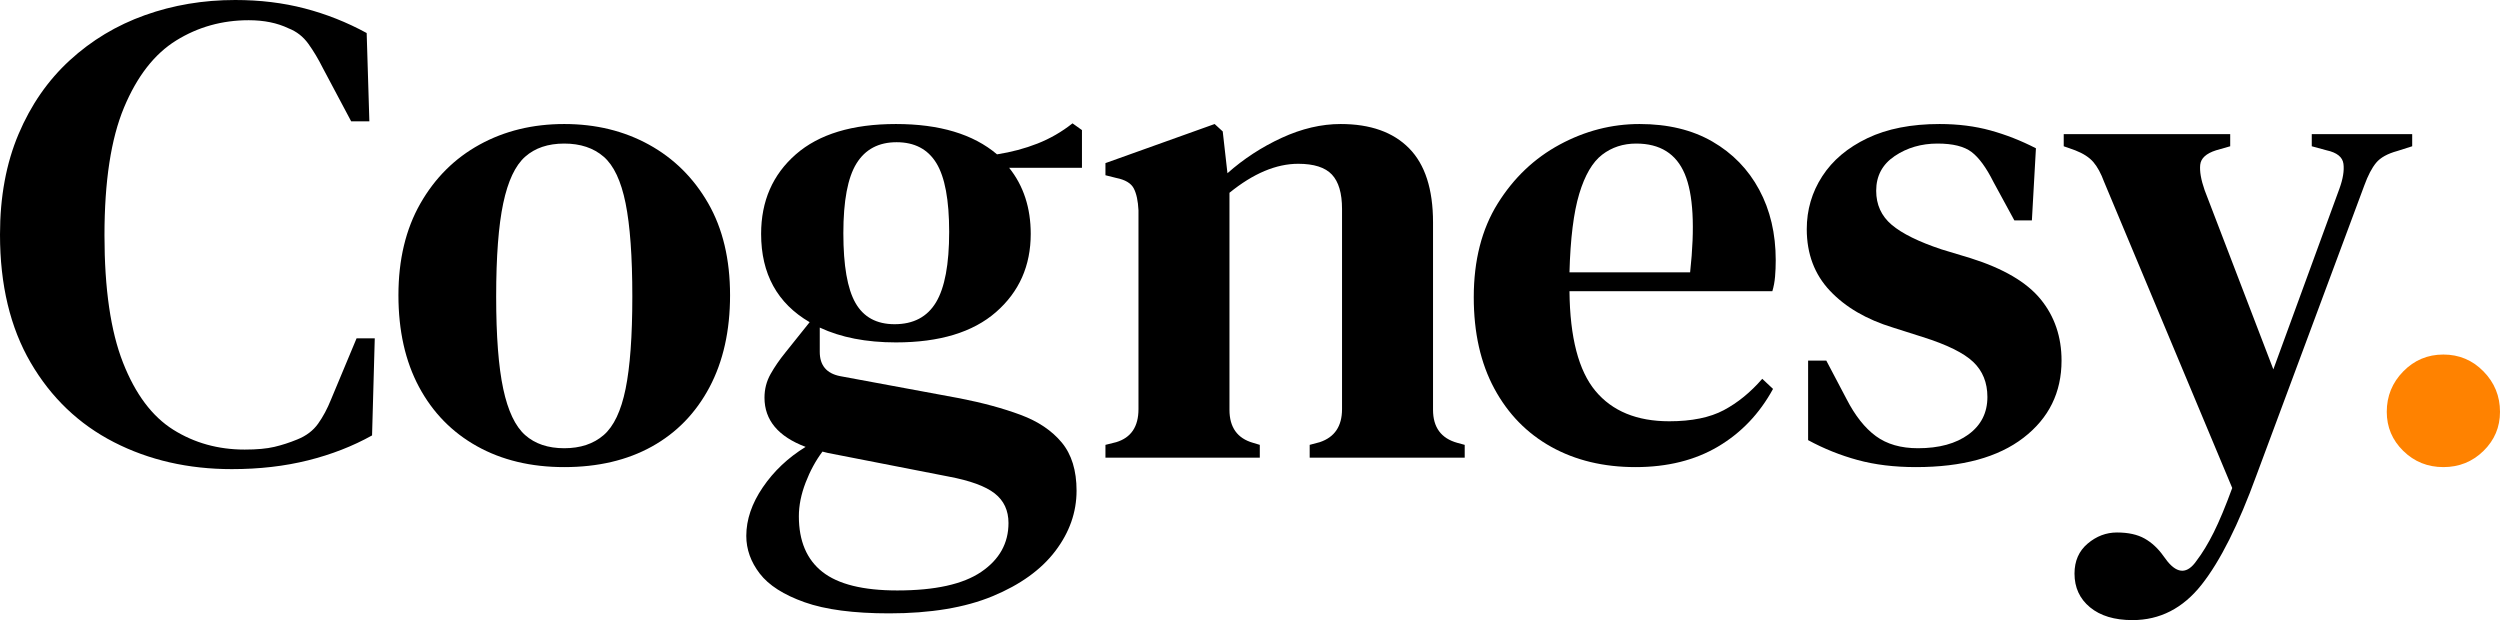 <?xml version="1.0" standalone="no"?>
<!DOCTYPE svg PUBLIC "-//W3C//DTD SVG 1.1//EN" "http://www.w3.org/Graphics/SVG/1.1/DTD/svg11.dtd">
<svg fill="none" fill-rule="evenodd" stroke="black" stroke-width="0.501" stroke-linejoin="bevel" stroke-miterlimit="10" font-family="Times New Roman" font-size="16" style="font-variant-ligatures:none" xmlns:xlink="http://www.w3.org/1999/xlink" xmlns="http://www.w3.org/2000/svg" version="1.1" overflow="visible" width="178.034pt" height="44.16pt" viewBox="5.859 -47.91 178.034 44.16">
  <g id="MouseOff" transform="scale(1 -1)">
    <g id="Group" fill-rule="nonzero" stroke-linejoin="round" stroke-linecap="round" stroke="none" stroke-width="0.25">
      <g id="Group_1">
        <path d="M 22.371,14.502 C 19.267,14.502 16.467,15.142 13.971,16.422 C 11.475,17.702 9.499,19.59 8.043,22.086 C 6.587,24.582 5.859,27.622 5.859,31.206 C 5.859,33.894 6.299,36.278 7.179,38.358 C 8.059,40.438 9.275,42.19 10.827,43.614 C 12.379,45.038 14.163,46.11 16.179,46.83 C 18.195,47.55 20.339,47.91 22.611,47.91 C 24.371,47.91 26.019,47.71 27.555,47.31 C 29.091,46.91 30.563,46.326 31.971,45.558 L 32.163,39.27 L 30.867,39.27 L 28.851,43.062 C 28.531,43.702 28.187,44.278 27.819,44.79 C 27.451,45.302 26.979,45.67 26.403,45.894 C 25.603,46.278 24.659,46.47 23.571,46.47 C 21.683,46.47 19.963,45.99 18.411,45.03 C 16.859,44.07 15.619,42.478 14.691,40.254 C 13.763,38.03 13.299,34.998 13.299,31.158 C 13.299,27.35 13.739,24.326 14.619,22.086 C 15.499,19.846 16.691,18.254 18.195,17.31 C 19.699,16.366 21.395,15.894 23.283,15.894 C 24.147,15.894 24.851,15.958 25.395,16.086 C 25.939,16.214 26.483,16.39 27.027,16.614 C 27.667,16.87 28.163,17.246 28.515,17.742 C 28.867,18.238 29.171,18.806 29.427,19.446 L 31.251,23.814 L 32.547,23.814 L 32.355,16.902 C 30.979,16.134 29.459,15.542 27.795,15.126 C 26.131,14.71 24.323,14.502 22.371,14.502 Z" fill="#000000" marker-start="none" marker-end="none"/>
        <path d="M 46.041,14.646 C 43.673,14.646 41.601,15.142 39.825,16.134 C 38.049,17.126 36.673,18.534 35.697,20.358 C 34.721,22.182 34.233,24.358 34.233,26.886 C 34.233,29.414 34.753,31.59 35.793,33.414 C 36.833,35.238 38.241,36.638 40.017,37.614 C 41.793,38.59 43.801,39.078 46.041,39.078 C 48.281,39.078 50.289,38.59 52.065,37.614 C 53.841,36.638 55.249,35.246 56.289,33.438 C 57.329,31.63 57.849,29.446 57.849,26.886 C 57.849,24.358 57.361,22.174 56.385,20.334 C 55.409,18.494 54.041,17.086 52.281,16.11 C 50.521,15.134 48.441,14.646 46.041,14.646 Z M 46.041,15.99 C 47.193,15.99 48.129,16.302 48.849,16.926 C 49.569,17.55 50.089,18.646 50.409,20.214 C 50.729,21.782 50.889,23.974 50.889,26.79 C 50.889,29.638 50.729,31.854 50.409,33.438 C 50.089,35.022 49.569,36.126 48.849,36.75 C 48.129,37.374 47.193,37.686 46.041,37.686 C 44.889,37.686 43.961,37.374 43.257,36.75 C 42.553,36.126 42.033,35.022 41.697,33.438 C 41.361,31.854 41.193,29.638 41.193,26.79 C 41.193,23.974 41.361,21.782 41.697,20.214 C 42.033,18.646 42.553,17.55 43.257,16.926 C 43.961,16.302 44.889,15.99 46.041,15.99 Z" fill="#000000" marker-start="none" marker-end="none"/>
        <path d="M 69.661,23.526 C 67.549,23.526 65.741,23.878 64.237,24.582 L 64.237,22.854 C 64.237,21.894 64.717,21.318 65.677,21.126 L 74.221,19.542 C 75.853,19.222 77.293,18.83 78.541,18.366 C 79.789,17.902 80.765,17.246 81.469,16.398 C 82.173,15.55 82.525,14.406 82.525,12.966 C 82.525,11.43 82.021,9.998 81.013,8.67 C 80.005,7.342 78.517,6.27 76.549,5.454 C 74.581,4.638 72.125,4.23 69.181,4.23 C 66.653,4.23 64.645,4.494 63.157,5.022 C 61.669,5.55 60.605,6.23 59.965,7.062 C 59.325,7.894 59.005,8.79 59.005,9.75 C 59.005,10.902 59.397,12.054 60.181,13.206 C 60.965,14.358 61.981,15.318 63.229,16.086 C 61.277,16.822 60.301,17.99 60.301,19.59 C 60.301,20.198 60.445,20.758 60.733,21.27 C 61.021,21.782 61.373,22.294 61.789,22.806 L 63.517,24.966 C 61.213,26.31 60.061,28.406 60.061,31.254 C 60.061,33.59 60.885,35.478 62.533,36.918 C 64.181,38.358 66.557,39.078 69.661,39.078 C 72.765,39.078 75.165,38.358 76.861,36.918 C 77.885,37.078 78.845,37.334 79.741,37.686 C 80.637,38.038 81.469,38.518 82.237,39.126 L 82.909,38.646 L 82.909,35.958 L 77.725,35.958 C 78.749,34.678 79.261,33.11 79.261,31.254 C 79.261,28.982 78.437,27.126 76.789,25.686 C 75.141,24.246 72.765,23.526 69.661,23.526 Z M 69.565,24.822 C 70.909,24.822 71.893,25.342 72.517,26.382 C 73.141,27.422 73.453,29.094 73.453,31.398 C 73.453,33.67 73.149,35.302 72.541,36.294 C 71.933,37.286 70.989,37.782 69.709,37.782 C 68.429,37.782 67.477,37.278 66.853,36.27 C 66.229,35.262 65.917,33.606 65.917,31.302 C 65.917,28.998 66.205,27.342 66.781,26.334 C 67.357,25.326 68.285,24.822 69.565,24.822 Z M 62.749,11.142 C 62.749,9.382 63.309,8.062 64.429,7.182 C 65.549,6.302 67.325,5.862 69.757,5.862 C 72.445,5.862 74.437,6.302 75.733,7.182 C 77.029,8.062 77.677,9.222 77.677,10.662 C 77.677,11.558 77.349,12.262 76.693,12.774 C 76.037,13.286 74.941,13.686 73.405,13.974 L 64.813,15.654 C 64.685,15.686 64.557,15.718 64.429,15.75 C 63.949,15.11 63.549,14.374 63.229,13.542 C 62.909,12.71 62.749,11.91 62.749,11.142 Z" fill="#000000" marker-start="none" marker-end="none"/>
        <path d="M 84.582,15.318 L 84.582,16.23 L 85.35,16.422 C 86.406,16.742 86.934,17.526 86.934,18.774 L 86.934,32.934 C 86.902,33.606 86.79,34.126 86.598,34.494 C 86.406,34.862 85.99,35.11 85.35,35.238 L 84.582,35.43 L 84.582,36.294 L 92.358,39.078 L 92.934,38.55 L 93.27,35.574 C 94.422,36.598 95.71,37.438 97.134,38.094 C 98.558,38.75 99.958,39.078 101.334,39.078 C 103.446,39.078 105.07,38.502 106.206,37.35 C 107.342,36.198 107.91,34.438 107.91,32.07 L 107.91,18.726 C 107.91,17.478 108.486,16.694 109.638,16.374 L 110.166,16.23 L 110.166,15.318 L 99.126,15.318 L 99.126,16.23 L 99.846,16.422 C 100.902,16.774 101.43,17.558 101.43,18.774 L 101.43,33.03 C 101.43,34.15 101.19,34.966 100.71,35.478 C 100.23,35.99 99.43,36.246 98.31,36.246 C 96.742,36.246 95.11,35.558 93.414,34.182 L 93.414,18.726 C 93.414,17.478 93.974,16.694 95.094,16.374 L 95.574,16.23 L 95.574,15.318 L 84.582,15.318 Z" fill="#000000" marker-start="none" marker-end="none"/>
        <path d="M 122.619,39.078 C 124.635,39.078 126.363,38.662 127.803,37.83 C 129.243,36.998 130.355,35.854 131.139,34.398 C 131.923,32.942 132.315,31.27 132.315,29.382 C 132.315,28.966 132.299,28.574 132.267,28.206 C 132.235,27.838 132.171,27.494 132.075,27.174 L 117.627,27.174 C 117.659,23.878 118.275,21.51 119.475,20.07 C 120.675,18.63 122.427,17.91 124.731,17.91 C 126.331,17.91 127.627,18.174 128.619,18.702 C 129.611,19.23 130.523,19.974 131.355,20.934 L 132.123,20.214 C 131.163,18.454 129.859,17.086 128.211,16.11 C 126.563,15.134 124.603,14.646 122.331,14.646 C 120.059,14.646 118.059,15.126 116.331,16.086 C 114.603,17.046 113.251,18.43 112.275,20.238 C 111.299,22.046 110.811,24.214 110.811,26.742 C 110.811,29.366 111.379,31.59 112.515,33.414 C 113.651,35.238 115.123,36.638 116.931,37.614 C 118.739,38.59 120.635,39.078 122.619,39.078 Z M 122.379,37.686 C 121.451,37.686 120.643,37.422 119.955,36.894 C 119.267,36.366 118.723,35.438 118.323,34.11 C 117.923,32.782 117.691,30.918 117.627,28.518 L 126.219,28.518 C 126.571,31.75 126.443,34.086 125.835,35.526 C 125.227,36.966 124.075,37.686 122.379,37.686 Z" fill="#000000" marker-start="none" marker-end="none"/>
        <path d="M 142.301,14.646 C 140.765,14.646 139.381,14.814 138.149,15.15 C 136.917,15.486 135.741,15.958 134.621,16.566 L 134.621,22.23 L 135.917,22.23 L 137.357,19.494 C 137.965,18.31 138.661,17.43 139.445,16.854 C 140.229,16.278 141.229,15.99 142.445,15.99 C 143.949,15.99 145.149,16.318 146.045,16.974 C 146.941,17.63 147.389,18.518 147.389,19.638 C 147.389,20.662 147.053,21.494 146.381,22.134 C 145.709,22.774 144.509,23.366 142.781,23.91 L 140.669,24.582 C 138.781,25.158 137.285,26.03 136.181,27.198 C 135.077,28.366 134.525,29.83 134.525,31.59 C 134.525,32.966 134.893,34.222 135.629,35.358 C 136.365,36.494 137.437,37.398 138.845,38.07 C 140.253,38.742 141.965,39.078 143.981,39.078 C 145.293,39.078 146.501,38.926 147.605,38.622 C 148.709,38.318 149.789,37.894 150.845,37.35 L 150.557,32.214 L 149.309,32.214 L 147.821,34.95 C 147.309,35.974 146.789,36.686 146.261,37.086 C 145.733,37.486 144.925,37.686 143.837,37.686 C 142.685,37.686 141.669,37.39 140.789,36.798 C 139.909,36.206 139.469,35.382 139.469,34.326 C 139.469,33.334 139.837,32.526 140.573,31.902 C 141.309,31.278 142.493,30.694 144.125,30.15 L 146.189,29.526 C 148.525,28.79 150.189,27.814 151.181,26.598 C 152.173,25.382 152.669,23.926 152.669,22.23 C 152.669,19.958 151.765,18.126 149.957,16.734 C 148.149,15.342 145.597,14.646 142.301,14.646 Z" fill="#000000" marker-start="none" marker-end="none"/>
        <path d="M 157.72,3.75 C 156.44,3.75 155.432,4.054 154.696,4.662 C 153.96,5.27 153.592,6.07 153.592,7.062 C 153.592,7.958 153.904,8.67 154.528,9.198 C 155.152,9.726 155.848,9.99 156.616,9.99 C 157.416,9.99 158.072,9.846 158.584,9.558 C 159.096,9.27 159.544,8.854 159.928,8.31 L 160.216,7.926 C 160.952,7.03 161.64,7.046 162.28,7.974 C 162.696,8.518 163.104,9.19 163.504,9.99 C 163.904,10.79 164.344,11.846 164.824,13.158 L 155.704,34.95 C 155.48,35.558 155.224,36.03 154.936,36.366 C 154.648,36.702 154.216,36.982 153.64,37.206 L 152.824,37.494 L 152.824,38.358 L 164.68,38.358 L 164.68,37.494 L 163.672,37.206 C 162.968,36.982 162.592,36.638 162.544,36.174 C 162.496,35.71 162.6,35.11 162.856,34.374 L 167.752,21.606 L 172.456,34.47 C 172.712,35.174 172.808,35.766 172.744,36.246 C 172.68,36.726 172.28,37.046 171.544,37.206 L 170.488,37.494 L 170.488,38.358 L 177.64,38.358 L 177.64,37.494 L 176.584,37.158 C 175.88,36.966 175.376,36.686 175.072,36.318 C 174.768,35.95 174.488,35.414 174.232,34.71 L 166.552,14.07 C 165.272,10.55 163.968,7.95 162.64,6.27 C 161.312,4.59 159.672,3.75 157.72,3.75 Z" fill="#000000" marker-start="none" marker-end="none"/>
        <path d="M 179.861,14.646 C 178.741,14.646 177.789,15.03 177.005,15.798 C 176.221,16.566 175.829,17.494 175.829,18.582 C 175.829,19.702 176.221,20.662 177.005,21.462 C 177.789,22.262 178.741,22.662 179.861,22.662 C 180.981,22.662 181.933,22.262 182.717,21.462 C 183.501,20.662 183.893,19.702 183.893,18.582 C 183.893,17.494 183.501,16.566 182.717,15.798 C 181.933,15.03 180.981,14.646 179.861,14.646 Z" fill="#ff8200" marker-start="none" marker-end="none"/>
      </g>
    </g>
  </g>
</svg>
